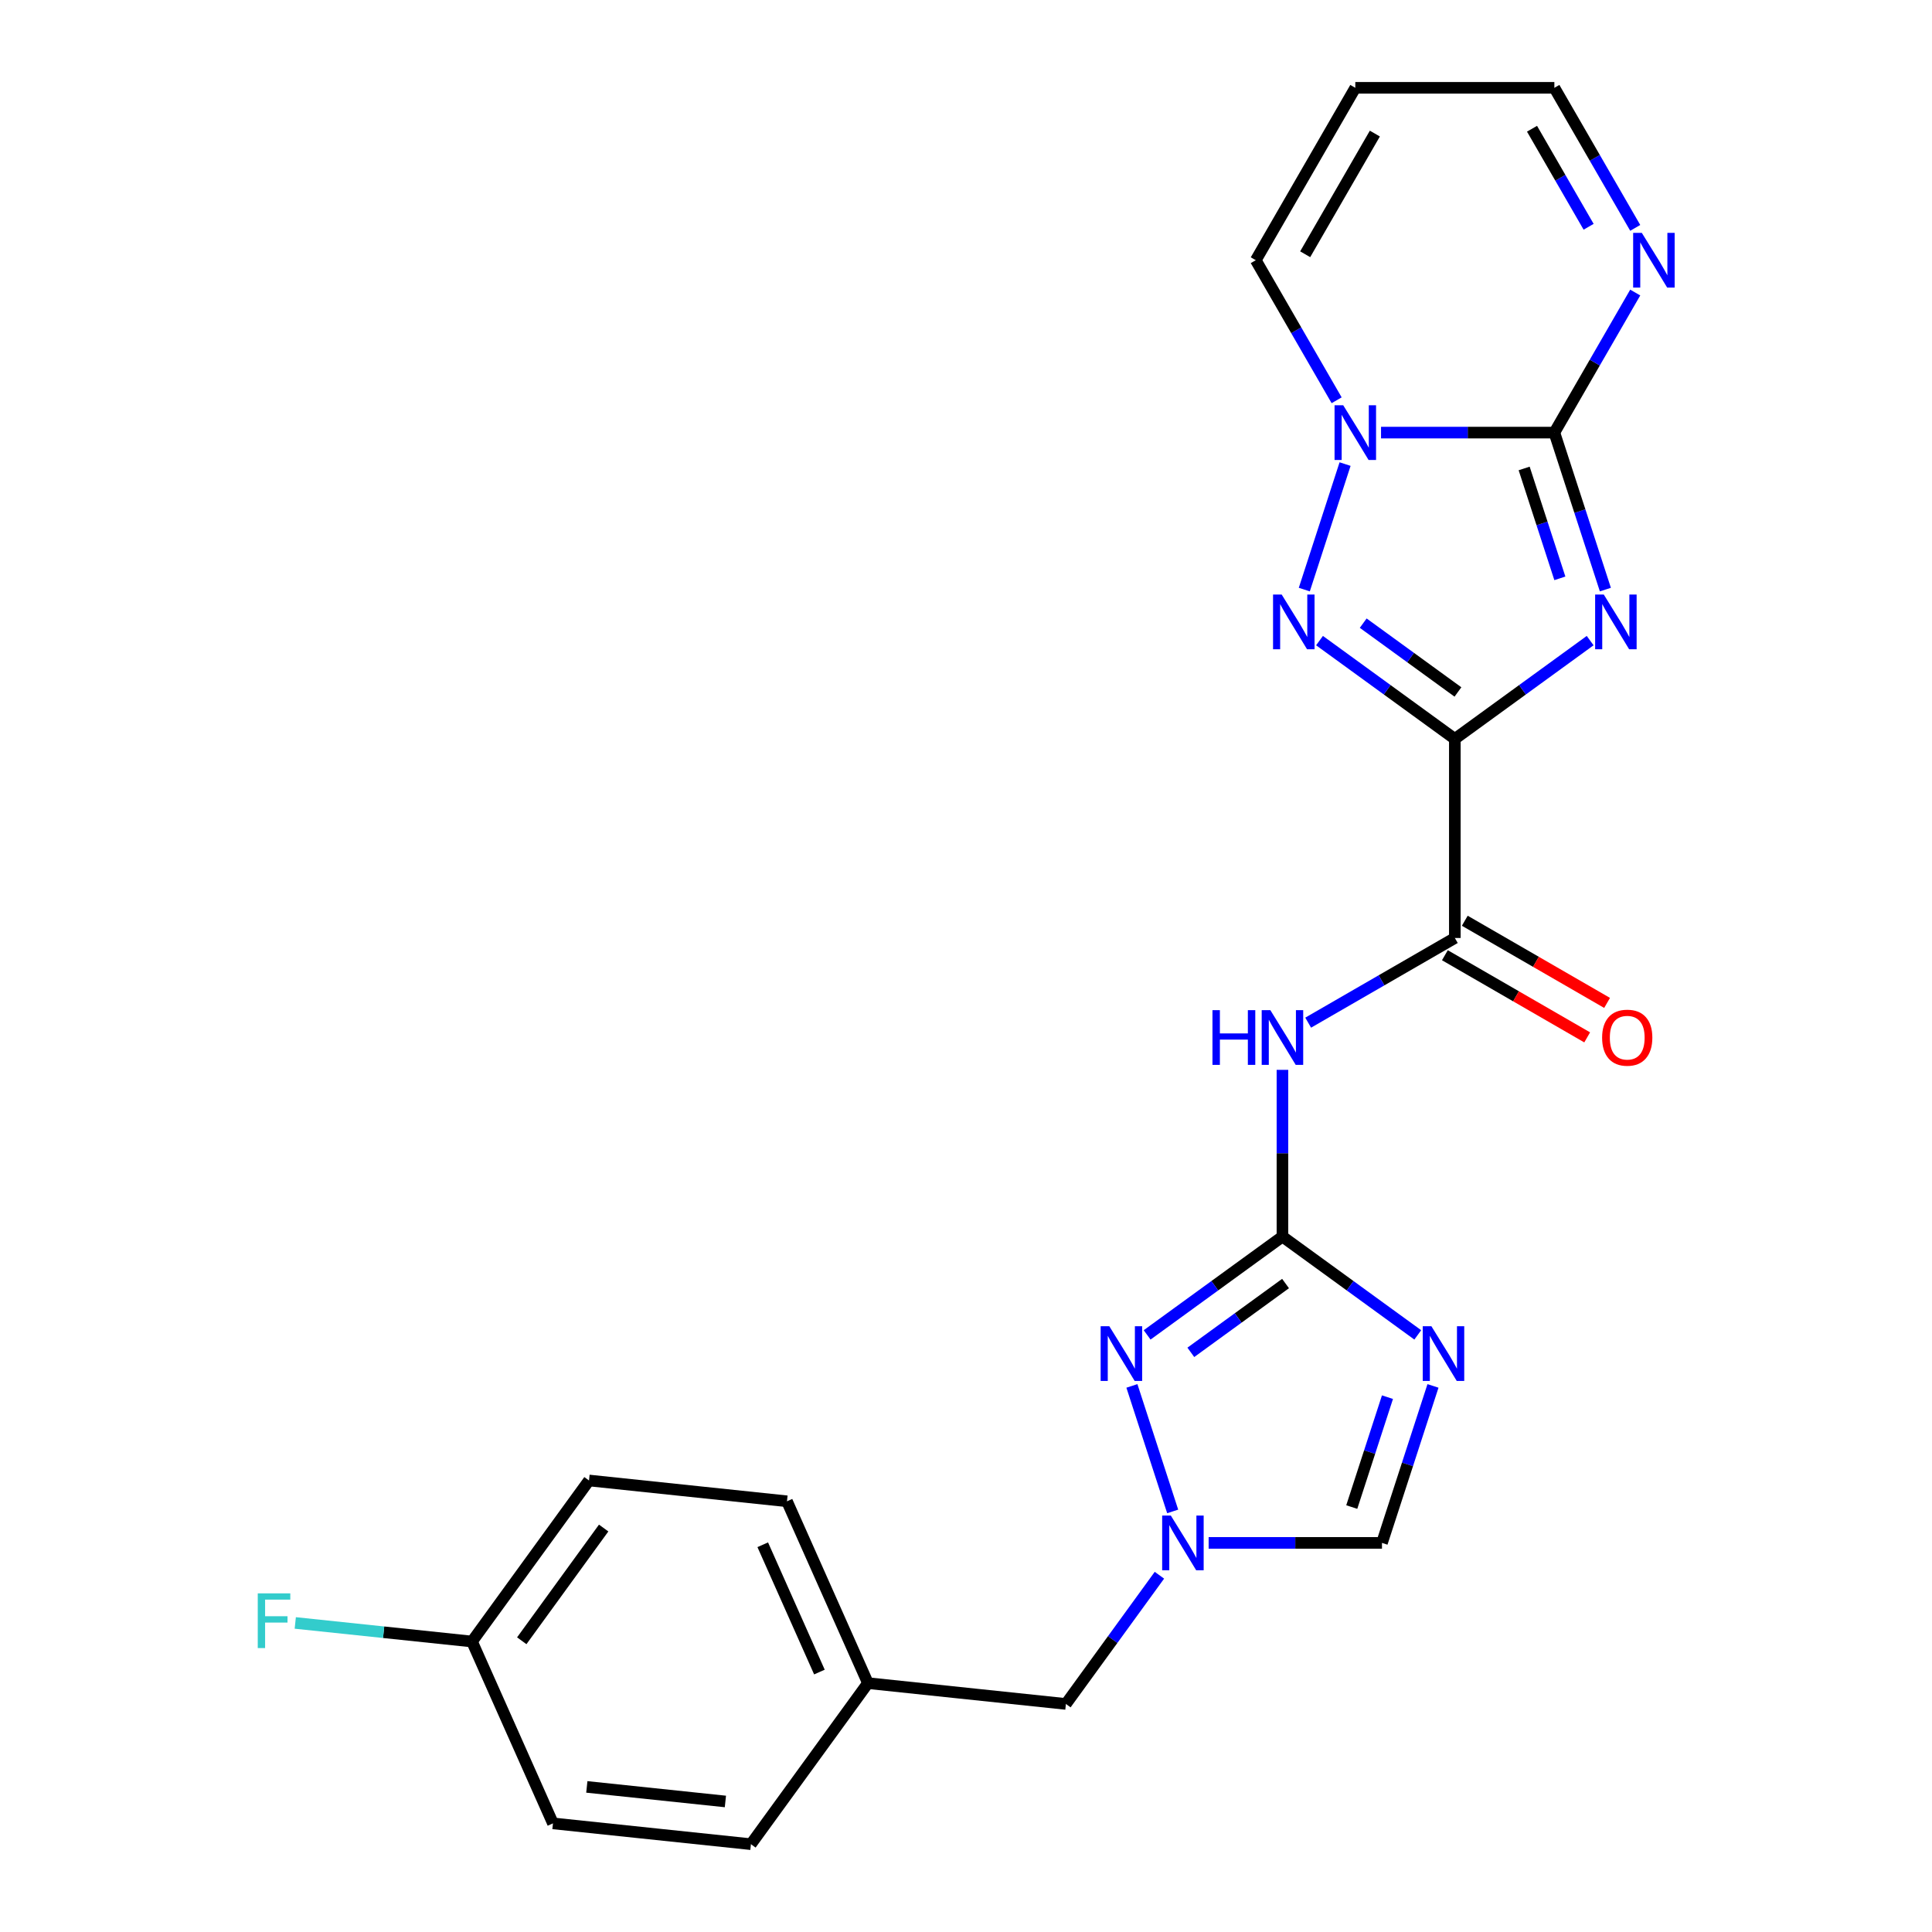 <?xml version='1.0' encoding='iso-8859-1'?>
<svg version='1.1' baseProfile='full'
              xmlns='http://www.w3.org/2000/svg'
                      xmlns:rdkit='http://www.rdkit.org/xml'
                      xmlns:xlink='http://www.w3.org/1999/xlink'
                  xml:space='preserve'
width='1000px' height='1000px' viewBox='0 0 1000 1000'>
<!-- END OF HEADER -->
<rect style='opacity:1.0;fill:#FFFFFF;stroke:none' width='1000' height='1000' x='0' y='0'> </rect>
<path class='bond-0' d='M 753.021,382.467 L 788.041,357.023' style='fill:none;fill-rule:evenodd;stroke:#000000;stroke-width:6px;stroke-linecap:butt;stroke-linejoin:miter;stroke-opacity:1' />
<path class='bond-0' d='M 788.041,357.023 L 823.061,331.58' style='fill:none;fill-rule:evenodd;stroke:#0000FF;stroke-width:6px;stroke-linecap:butt;stroke-linejoin:miter;stroke-opacity:1' />
<path class='bond-2' d='M 753.021,382.467 L 718.001,357.023' style='fill:none;fill-rule:evenodd;stroke:#000000;stroke-width:6px;stroke-linecap:butt;stroke-linejoin:miter;stroke-opacity:1' />
<path class='bond-2' d='M 718.001,357.023 L 682.981,331.58' style='fill:none;fill-rule:evenodd;stroke:#0000FF;stroke-width:6px;stroke-linecap:butt;stroke-linejoin:miter;stroke-opacity:1' />
<path class='bond-2' d='M 754.628,358.162 L 730.114,340.352' style='fill:none;fill-rule:evenodd;stroke:#000000;stroke-width:6px;stroke-linecap:butt;stroke-linejoin:miter;stroke-opacity:1' />
<path class='bond-2' d='M 730.114,340.352 L 705.599,322.541' style='fill:none;fill-rule:evenodd;stroke:#0000FF;stroke-width:6px;stroke-linecap:butt;stroke-linejoin:miter;stroke-opacity:1' />
<path class='bond-6' d='M 753.021,382.467 L 753.021,485.5' style='fill:none;fill-rule:evenodd;stroke:#000000;stroke-width:6px;stroke-linecap:butt;stroke-linejoin:miter;stroke-opacity:1' />
<path class='bond-1' d='M 830.939,305.169 L 817.739,264.542' style='fill:none;fill-rule:evenodd;stroke:#0000FF;stroke-width:6px;stroke-linecap:butt;stroke-linejoin:miter;stroke-opacity:1' />
<path class='bond-1' d='M 817.739,264.542 L 804.538,223.914' style='fill:none;fill-rule:evenodd;stroke:#000000;stroke-width:6px;stroke-linecap:butt;stroke-linejoin:miter;stroke-opacity:1' />
<path class='bond-1' d='M 807.381,299.349 L 798.141,270.909' style='fill:none;fill-rule:evenodd;stroke:#0000FF;stroke-width:6px;stroke-linecap:butt;stroke-linejoin:miter;stroke-opacity:1' />
<path class='bond-1' d='M 798.141,270.909 L 788.9,242.47' style='fill:none;fill-rule:evenodd;stroke:#000000;stroke-width:6px;stroke-linecap:butt;stroke-linejoin:miter;stroke-opacity:1' />
<path class='bond-10' d='M 804.538,223.914 L 825.465,187.667' style='fill:none;fill-rule:evenodd;stroke:#000000;stroke-width:6px;stroke-linecap:butt;stroke-linejoin:miter;stroke-opacity:1' />
<path class='bond-10' d='M 825.465,187.667 L 846.393,151.42' style='fill:none;fill-rule:evenodd;stroke:#0000FF;stroke-width:6px;stroke-linecap:butt;stroke-linejoin:miter;stroke-opacity:1' />
<path class='bond-24' d='M 804.538,223.914 L 759.679,223.914' style='fill:none;fill-rule:evenodd;stroke:#000000;stroke-width:6px;stroke-linecap:butt;stroke-linejoin:miter;stroke-opacity:1' />
<path class='bond-24' d='M 759.679,223.914 L 714.82,223.914' style='fill:none;fill-rule:evenodd;stroke:#0000FF;stroke-width:6px;stroke-linecap:butt;stroke-linejoin:miter;stroke-opacity:1' />
<path class='bond-4' d='M 675.103,305.169 L 696.21,240.21' style='fill:none;fill-rule:evenodd;stroke:#0000FF;stroke-width:6px;stroke-linecap:butt;stroke-linejoin:miter;stroke-opacity:1' />
<path class='bond-3' d='M 663.791,640.051 L 663.791,596.902' style='fill:none;fill-rule:evenodd;stroke:#000000;stroke-width:6px;stroke-linecap:butt;stroke-linejoin:miter;stroke-opacity:1' />
<path class='bond-3' d='M 663.791,596.902 L 663.791,553.753' style='fill:none;fill-rule:evenodd;stroke:#0000FF;stroke-width:6px;stroke-linecap:butt;stroke-linejoin:miter;stroke-opacity:1' />
<path class='bond-5' d='M 663.791,640.051 L 698.812,665.494' style='fill:none;fill-rule:evenodd;stroke:#000000;stroke-width:6px;stroke-linecap:butt;stroke-linejoin:miter;stroke-opacity:1' />
<path class='bond-5' d='M 698.812,665.494 L 733.832,690.938' style='fill:none;fill-rule:evenodd;stroke:#0000FF;stroke-width:6px;stroke-linecap:butt;stroke-linejoin:miter;stroke-opacity:1' />
<path class='bond-8' d='M 663.791,640.051 L 628.771,665.494' style='fill:none;fill-rule:evenodd;stroke:#000000;stroke-width:6px;stroke-linecap:butt;stroke-linejoin:miter;stroke-opacity:1' />
<path class='bond-8' d='M 628.771,665.494 L 593.751,690.938' style='fill:none;fill-rule:evenodd;stroke:#0000FF;stroke-width:6px;stroke-linecap:butt;stroke-linejoin:miter;stroke-opacity:1' />
<path class='bond-8' d='M 665.398,664.355 L 640.884,682.166' style='fill:none;fill-rule:evenodd;stroke:#000000;stroke-width:6px;stroke-linecap:butt;stroke-linejoin:miter;stroke-opacity:1' />
<path class='bond-8' d='M 640.884,682.166 L 616.37,699.976' style='fill:none;fill-rule:evenodd;stroke:#0000FF;stroke-width:6px;stroke-linecap:butt;stroke-linejoin:miter;stroke-opacity:1' />
<path class='bond-12' d='M 691.842,207.178 L 670.915,170.931' style='fill:none;fill-rule:evenodd;stroke:#0000FF;stroke-width:6px;stroke-linecap:butt;stroke-linejoin:miter;stroke-opacity:1' />
<path class='bond-12' d='M 670.915,170.931 L 649.988,134.684' style='fill:none;fill-rule:evenodd;stroke:#000000;stroke-width:6px;stroke-linecap:butt;stroke-linejoin:miter;stroke-opacity:1' />
<path class='bond-11' d='M 741.71,717.348 L 728.509,757.976' style='fill:none;fill-rule:evenodd;stroke:#0000FF;stroke-width:6px;stroke-linecap:butt;stroke-linejoin:miter;stroke-opacity:1' />
<path class='bond-11' d='M 728.509,757.976 L 715.308,798.603' style='fill:none;fill-rule:evenodd;stroke:#000000;stroke-width:6px;stroke-linecap:butt;stroke-linejoin:miter;stroke-opacity:1' />
<path class='bond-11' d='M 718.151,723.169 L 708.911,751.608' style='fill:none;fill-rule:evenodd;stroke:#0000FF;stroke-width:6px;stroke-linecap:butt;stroke-linejoin:miter;stroke-opacity:1' />
<path class='bond-11' d='M 708.911,751.608 L 699.67,780.047' style='fill:none;fill-rule:evenodd;stroke:#000000;stroke-width:6px;stroke-linecap:butt;stroke-linejoin:miter;stroke-opacity:1' />
<path class='bond-7' d='M 753.021,485.5 L 715.064,507.415' style='fill:none;fill-rule:evenodd;stroke:#000000;stroke-width:6px;stroke-linecap:butt;stroke-linejoin:miter;stroke-opacity:1' />
<path class='bond-7' d='M 715.064,507.415 L 677.107,529.329' style='fill:none;fill-rule:evenodd;stroke:#0000FF;stroke-width:6px;stroke-linecap:butt;stroke-linejoin:miter;stroke-opacity:1' />
<path class='bond-14' d='M 747.87,494.423 L 784.697,515.685' style='fill:none;fill-rule:evenodd;stroke:#000000;stroke-width:6px;stroke-linecap:butt;stroke-linejoin:miter;stroke-opacity:1' />
<path class='bond-14' d='M 784.697,515.685 L 821.524,536.947' style='fill:none;fill-rule:evenodd;stroke:#FF0000;stroke-width:6px;stroke-linecap:butt;stroke-linejoin:miter;stroke-opacity:1' />
<path class='bond-14' d='M 758.173,476.577 L 795,497.839' style='fill:none;fill-rule:evenodd;stroke:#000000;stroke-width:6px;stroke-linecap:butt;stroke-linejoin:miter;stroke-opacity:1' />
<path class='bond-14' d='M 795,497.839 L 831.827,519.101' style='fill:none;fill-rule:evenodd;stroke:#FF0000;stroke-width:6px;stroke-linecap:butt;stroke-linejoin:miter;stroke-opacity:1' />
<path class='bond-9' d='M 585.873,717.348 L 606.98,782.307' style='fill:none;fill-rule:evenodd;stroke:#0000FF;stroke-width:6px;stroke-linecap:butt;stroke-linejoin:miter;stroke-opacity:1' />
<path class='bond-16' d='M 600.115,815.339 L 575.914,848.649' style='fill:none;fill-rule:evenodd;stroke:#0000FF;stroke-width:6px;stroke-linecap:butt;stroke-linejoin:miter;stroke-opacity:1' />
<path class='bond-16' d='M 575.914,848.649 L 551.713,881.959' style='fill:none;fill-rule:evenodd;stroke:#000000;stroke-width:6px;stroke-linecap:butt;stroke-linejoin:miter;stroke-opacity:1' />
<path class='bond-26' d='M 625.59,798.603 L 670.449,798.603' style='fill:none;fill-rule:evenodd;stroke:#0000FF;stroke-width:6px;stroke-linecap:butt;stroke-linejoin:miter;stroke-opacity:1' />
<path class='bond-26' d='M 670.449,798.603 L 715.308,798.603' style='fill:none;fill-rule:evenodd;stroke:#000000;stroke-width:6px;stroke-linecap:butt;stroke-linejoin:miter;stroke-opacity:1' />
<path class='bond-15' d='M 846.393,117.948 L 825.465,81.701' style='fill:none;fill-rule:evenodd;stroke:#0000FF;stroke-width:6px;stroke-linecap:butt;stroke-linejoin:miter;stroke-opacity:1' />
<path class='bond-15' d='M 825.465,81.701 L 804.538,45.455' style='fill:none;fill-rule:evenodd;stroke:#000000;stroke-width:6px;stroke-linecap:butt;stroke-linejoin:miter;stroke-opacity:1' />
<path class='bond-15' d='M 822.268,117.378 L 807.619,92.005' style='fill:none;fill-rule:evenodd;stroke:#0000FF;stroke-width:6px;stroke-linecap:butt;stroke-linejoin:miter;stroke-opacity:1' />
<path class='bond-15' d='M 807.619,92.005 L 792.97,66.632' style='fill:none;fill-rule:evenodd;stroke:#000000;stroke-width:6px;stroke-linecap:butt;stroke-linejoin:miter;stroke-opacity:1' />
<path class='bond-13' d='M 649.988,134.684 L 701.504,45.455' style='fill:none;fill-rule:evenodd;stroke:#000000;stroke-width:6px;stroke-linecap:butt;stroke-linejoin:miter;stroke-opacity:1' />
<path class='bond-13' d='M 675.561,131.603 L 711.623,69.142' style='fill:none;fill-rule:evenodd;stroke:#000000;stroke-width:6px;stroke-linecap:butt;stroke-linejoin:miter;stroke-opacity:1' />
<path class='bond-25' d='M 701.504,45.455 L 804.538,45.455' style='fill:none;fill-rule:evenodd;stroke:#000000;stroke-width:6px;stroke-linecap:butt;stroke-linejoin:miter;stroke-opacity:1' />
<path class='bond-17' d='M 551.713,881.959 L 449.244,871.189' style='fill:none;fill-rule:evenodd;stroke:#000000;stroke-width:6px;stroke-linecap:butt;stroke-linejoin:miter;stroke-opacity:1' />
<path class='bond-22' d='M 449.244,871.189 L 388.682,954.545' style='fill:none;fill-rule:evenodd;stroke:#000000;stroke-width:6px;stroke-linecap:butt;stroke-linejoin:miter;stroke-opacity:1' />
<path class='bond-23' d='M 449.244,871.189 L 407.336,777.063' style='fill:none;fill-rule:evenodd;stroke:#000000;stroke-width:6px;stroke-linecap:butt;stroke-linejoin:miter;stroke-opacity:1' />
<path class='bond-23' d='M 424.132,865.452 L 394.797,799.564' style='fill:none;fill-rule:evenodd;stroke:#000000;stroke-width:6px;stroke-linecap:butt;stroke-linejoin:miter;stroke-opacity:1' />
<path class='bond-18' d='M 244.305,849.65 L 304.867,766.294' style='fill:none;fill-rule:evenodd;stroke:#000000;stroke-width:6px;stroke-linecap:butt;stroke-linejoin:miter;stroke-opacity:1' />
<path class='bond-18' d='M 270.061,849.258 L 312.454,790.909' style='fill:none;fill-rule:evenodd;stroke:#000000;stroke-width:6px;stroke-linecap:butt;stroke-linejoin:miter;stroke-opacity:1' />
<path class='bond-19' d='M 244.305,849.65 L 198.568,844.842' style='fill:none;fill-rule:evenodd;stroke:#000000;stroke-width:6px;stroke-linecap:butt;stroke-linejoin:miter;stroke-opacity:1' />
<path class='bond-19' d='M 198.568,844.842 L 152.832,840.035' style='fill:none;fill-rule:evenodd;stroke:#33CCCC;stroke-width:6px;stroke-linecap:butt;stroke-linejoin:miter;stroke-opacity:1' />
<path class='bond-27' d='M 244.305,849.65 L 286.213,943.776' style='fill:none;fill-rule:evenodd;stroke:#000000;stroke-width:6px;stroke-linecap:butt;stroke-linejoin:miter;stroke-opacity:1' />
<path class='bond-20' d='M 286.213,943.776 L 388.682,954.545' style='fill:none;fill-rule:evenodd;stroke:#000000;stroke-width:6px;stroke-linecap:butt;stroke-linejoin:miter;stroke-opacity:1' />
<path class='bond-20' d='M 303.737,924.897 L 375.466,932.436' style='fill:none;fill-rule:evenodd;stroke:#000000;stroke-width:6px;stroke-linecap:butt;stroke-linejoin:miter;stroke-opacity:1' />
<path class='bond-21' d='M 304.867,766.294 L 407.336,777.063' style='fill:none;fill-rule:evenodd;stroke:#000000;stroke-width:6px;stroke-linecap:butt;stroke-linejoin:miter;stroke-opacity:1' />
<path  class='atom-1' d='M 830.117 307.745
L 839.397 322.745
Q 840.317 324.225, 841.797 326.905
Q 843.277 329.585, 843.357 329.745
L 843.357 307.745
L 847.117 307.745
L 847.117 336.065
L 843.237 336.065
L 833.277 319.665
Q 832.117 317.745, 830.877 315.545
Q 829.677 313.345, 829.317 312.665
L 829.317 336.065
L 825.637 336.065
L 825.637 307.745
L 830.117 307.745
' fill='#0000FF'/>
<path  class='atom-3' d='M 663.405 307.745
L 672.685 322.745
Q 673.605 324.225, 675.085 326.905
Q 676.565 329.585, 676.645 329.745
L 676.645 307.745
L 680.405 307.745
L 680.405 336.065
L 676.525 336.065
L 666.565 319.665
Q 665.405 317.745, 664.165 315.545
Q 662.965 313.345, 662.605 312.665
L 662.605 336.065
L 658.925 336.065
L 658.925 307.745
L 663.405 307.745
' fill='#0000FF'/>
<path  class='atom-5' d='M 695.244 209.754
L 704.524 224.754
Q 705.444 226.234, 706.924 228.914
Q 708.404 231.594, 708.484 231.754
L 708.484 209.754
L 712.244 209.754
L 712.244 238.074
L 708.364 238.074
L 698.404 221.674
Q 697.244 219.754, 696.004 217.554
Q 694.804 215.354, 694.444 214.674
L 694.444 238.074
L 690.764 238.074
L 690.764 209.754
L 695.244 209.754
' fill='#0000FF'/>
<path  class='atom-6' d='M 740.887 686.453
L 750.167 701.453
Q 751.087 702.933, 752.567 705.613
Q 754.047 708.293, 754.127 708.453
L 754.127 686.453
L 757.887 686.453
L 757.887 714.773
L 754.007 714.773
L 744.047 698.373
Q 742.887 696.453, 741.647 694.253
Q 740.447 692.053, 740.087 691.373
L 740.087 714.773
L 736.407 714.773
L 736.407 686.453
L 740.887 686.453
' fill='#0000FF'/>
<path  class='atom-8' d='M 627.571 522.857
L 631.411 522.857
L 631.411 534.897
L 645.891 534.897
L 645.891 522.857
L 649.731 522.857
L 649.731 551.177
L 645.891 551.177
L 645.891 538.097
L 631.411 538.097
L 631.411 551.177
L 627.571 551.177
L 627.571 522.857
' fill='#0000FF'/>
<path  class='atom-8' d='M 657.531 522.857
L 666.811 537.857
Q 667.731 539.337, 669.211 542.017
Q 670.691 544.697, 670.771 544.857
L 670.771 522.857
L 674.531 522.857
L 674.531 551.177
L 670.651 551.177
L 660.691 534.777
Q 659.531 532.857, 658.291 530.657
Q 657.091 528.457, 656.731 527.777
L 656.731 551.177
L 653.051 551.177
L 653.051 522.857
L 657.531 522.857
' fill='#0000FF'/>
<path  class='atom-9' d='M 574.175 686.453
L 583.455 701.453
Q 584.375 702.933, 585.855 705.613
Q 587.335 708.293, 587.415 708.453
L 587.415 686.453
L 591.175 686.453
L 591.175 714.773
L 587.295 714.773
L 577.335 698.373
Q 576.175 696.453, 574.935 694.253
Q 573.735 692.053, 573.375 691.373
L 573.375 714.773
L 569.695 714.773
L 569.695 686.453
L 574.175 686.453
' fill='#0000FF'/>
<path  class='atom-10' d='M 606.015 784.443
L 615.295 799.443
Q 616.215 800.923, 617.695 803.603
Q 619.175 806.283, 619.255 806.443
L 619.255 784.443
L 623.015 784.443
L 623.015 812.763
L 619.135 812.763
L 609.175 796.363
Q 608.015 794.443, 606.775 792.243
Q 605.575 790.043, 605.215 789.363
L 605.215 812.763
L 601.535 812.763
L 601.535 784.443
L 606.015 784.443
' fill='#0000FF'/>
<path  class='atom-11' d='M 849.795 120.524
L 859.075 135.524
Q 859.995 137.004, 861.475 139.684
Q 862.955 142.364, 863.035 142.524
L 863.035 120.524
L 866.795 120.524
L 866.795 148.844
L 862.915 148.844
L 852.955 132.444
Q 851.795 130.524, 850.555 128.324
Q 849.355 126.124, 848.995 125.444
L 848.995 148.844
L 845.315 148.844
L 845.315 120.524
L 849.795 120.524
' fill='#0000FF'/>
<path  class='atom-15' d='M 829.251 537.097
Q 829.251 530.297, 832.611 526.497
Q 835.971 522.697, 842.251 522.697
Q 848.531 522.697, 851.891 526.497
Q 855.251 530.297, 855.251 537.097
Q 855.251 543.977, 851.851 547.897
Q 848.451 551.777, 842.251 551.777
Q 836.011 551.777, 832.611 547.897
Q 829.251 544.017, 829.251 537.097
M 842.251 548.577
Q 846.571 548.577, 848.891 545.697
Q 851.251 542.777, 851.251 537.097
Q 851.251 531.537, 848.891 528.737
Q 846.571 525.897, 842.251 525.897
Q 837.931 525.897, 835.571 528.697
Q 833.251 531.497, 833.251 537.097
Q 833.251 542.817, 835.571 545.697
Q 837.931 548.577, 842.251 548.577
' fill='#FF0000'/>
<path  class='atom-20' d='M 133.416 824.72
L 150.256 824.72
L 150.256 827.96
L 137.216 827.96
L 137.216 836.56
L 148.816 836.56
L 148.816 839.84
L 137.216 839.84
L 137.216 853.04
L 133.416 853.04
L 133.416 824.72
' fill='#33CCCC'/>
</svg>
